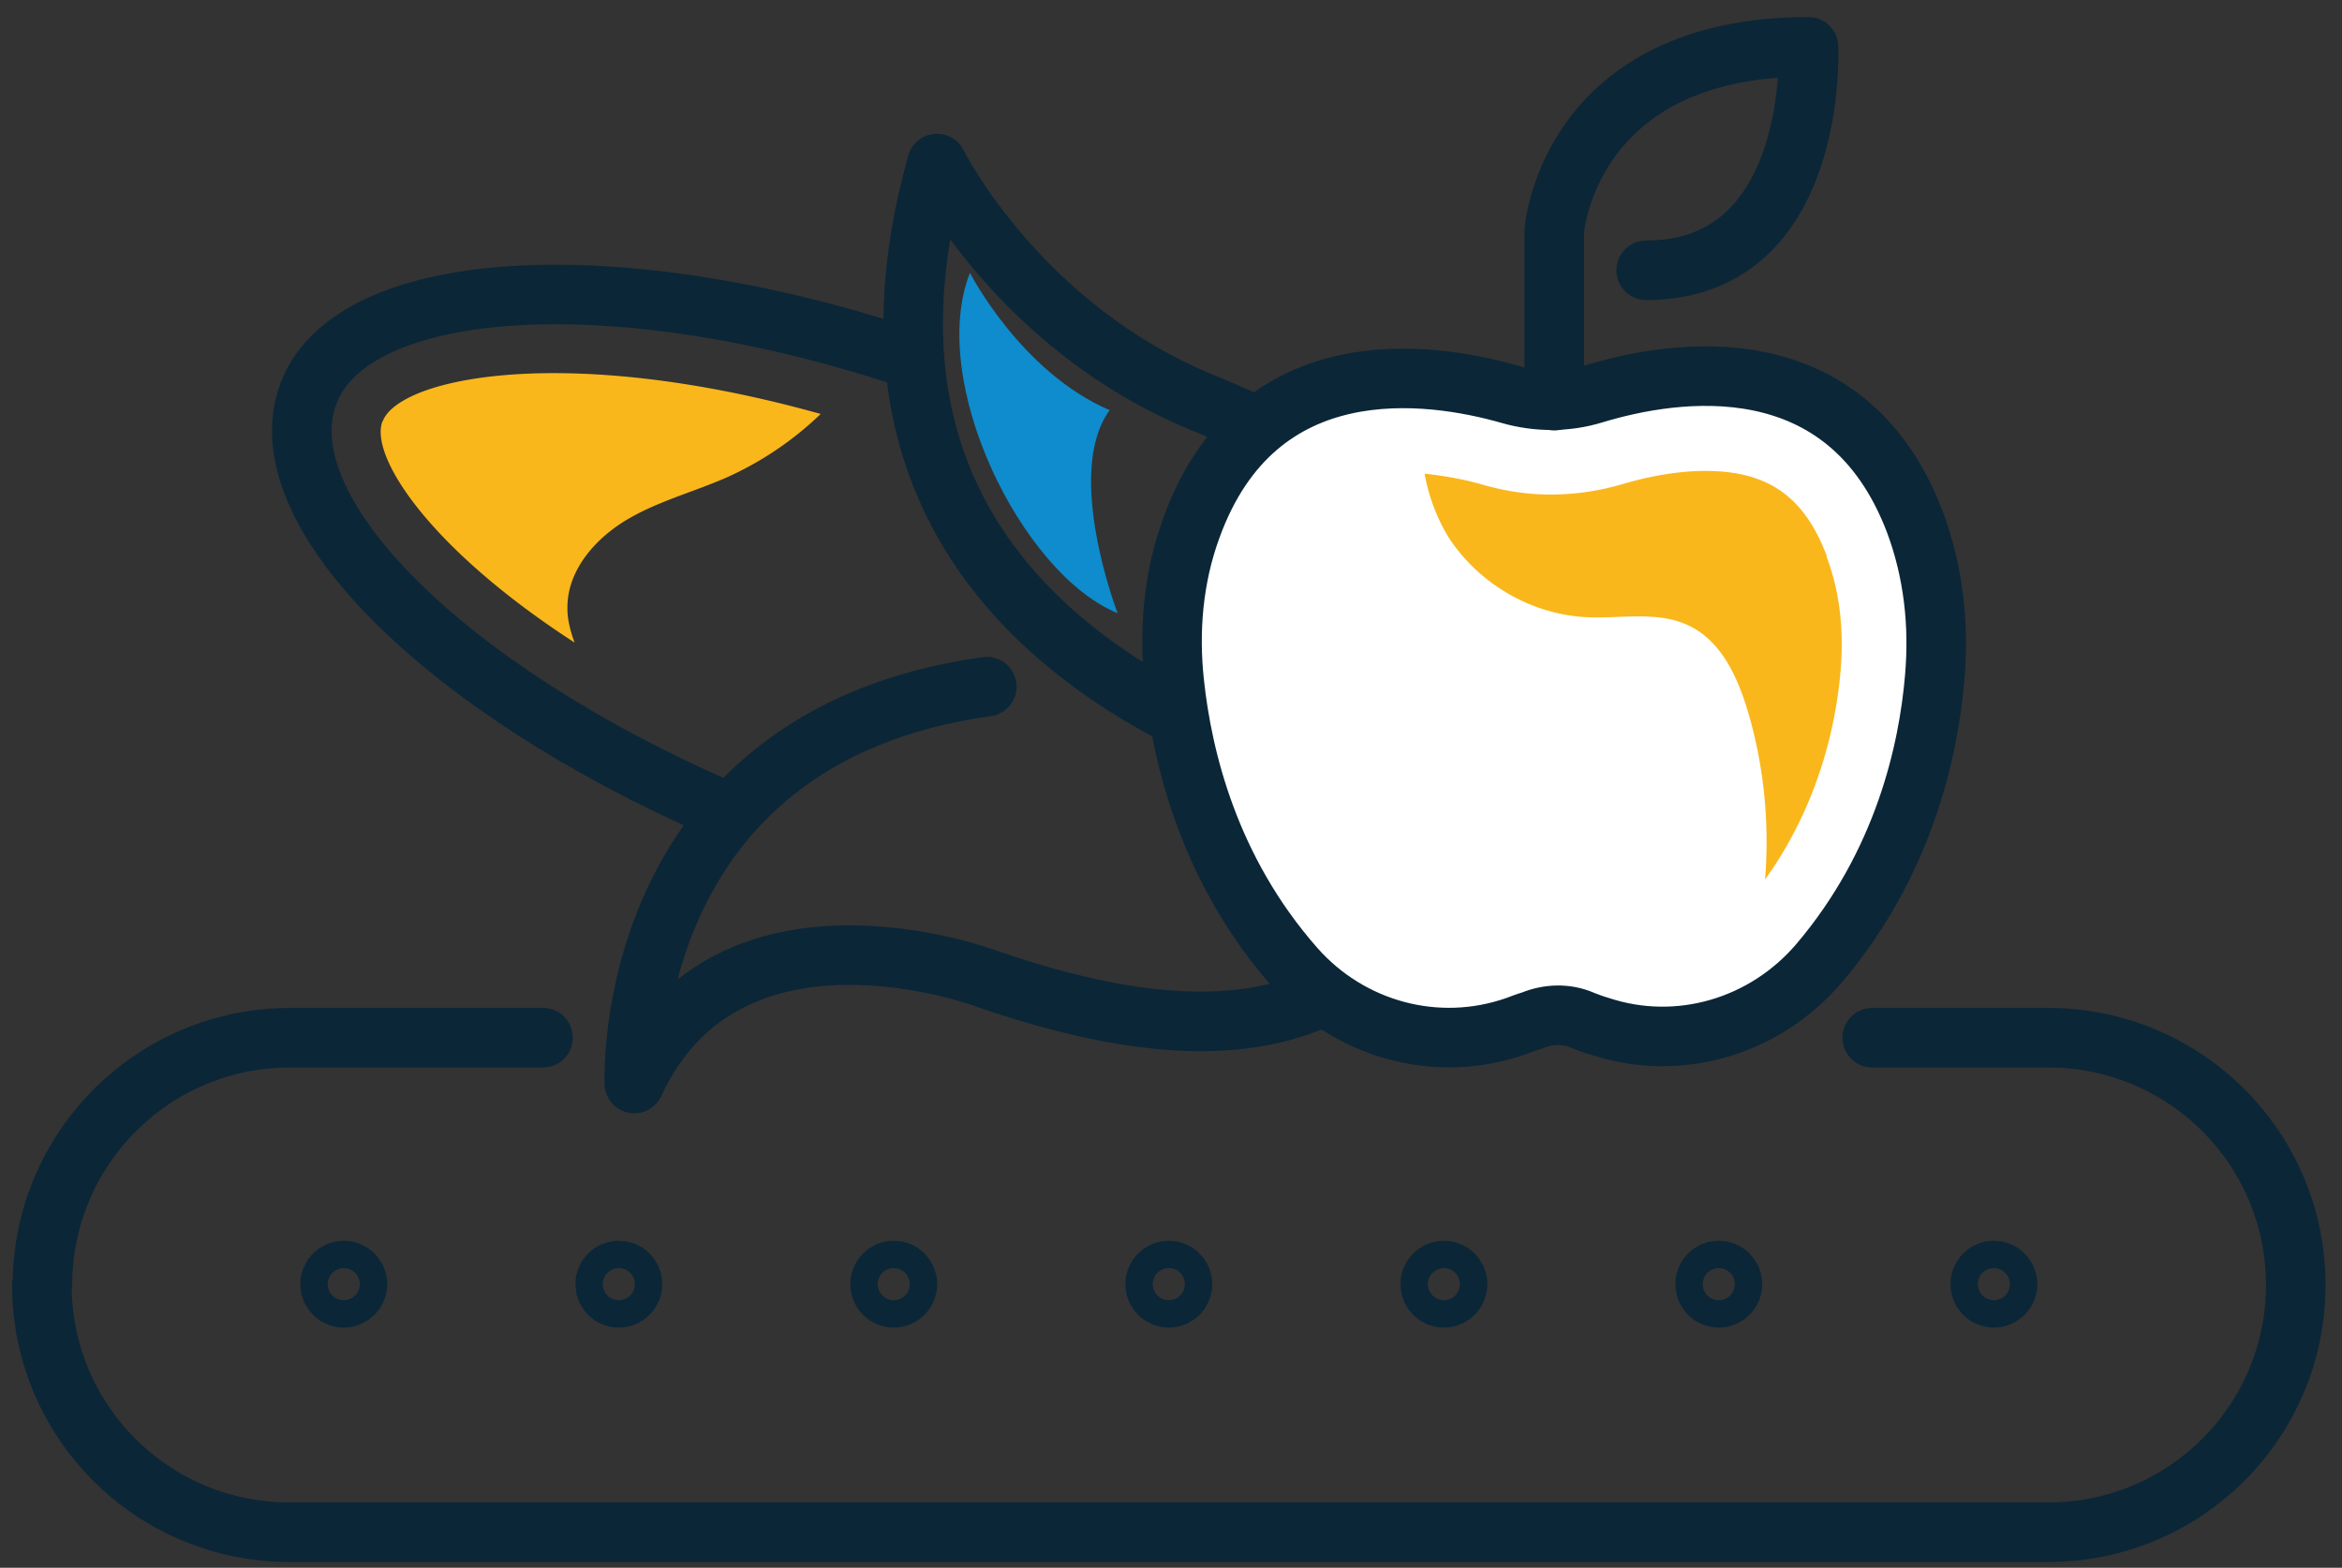 <svg width="118" height="79" viewBox="0 0 118 79" fill="none" xmlns="http://www.w3.org/2000/svg"><rect x="0" y="0" width="118" height="79" fill="#333333" stroke="none"/><path d="M67.36 39.23c-9.59-2.76-25.91-10.56-20.15-30.99 0 0 4.09 8.26 13.41 12.06 9.32 3.8 17.17 9.73 13.18 20.32" stroke="#0B2637" stroke-width="3" stroke-linecap="round" stroke-linejoin="round"/><path d="M56.31 30.9c-4.86-1.99-9.59-11.69-7.44-17.15 0 0 2.56 5 7.04 6.92-2.32 3.16.4 10.23.4 10.23Z" fill="#0E8CCD"/><path d="M49.72 34.6c-18.52 2.57-17.76 20-17.76 20 4.7-10.2 17.73-5.29 17.73-5.29C59.2 52.6 69.01 53.32 73 42.73l.79-2.11" stroke="#0B2637" stroke-width="3" stroke-linecap="round" stroke-linejoin="round"/><path d="M36.27 40.76c-13.86-6.05-22.95-15.03-20.73-20.93 2.22-5.9 15.66-6.7 30.52-1.69" stroke="#0B2637" stroke-width="3" stroke-linecap="round" stroke-linejoin="round"/><path d="M19.27 21.23c-.66 1.74 2.32 6.38 9.68 11.15-.22-.6-.38-1.21-.36-1.84.03-1.83 1.4-3.39 2.96-4.33s3.37-1.41 5.04-2.14a16.7 16.7 0 0 0 4.76-3.21c-10.08-2.82-17.41-2.34-20.51-.94-.85.39-1.39.84-1.56 1.32l-.01-.01Z" fill="#FAB71B"/><path d="m74.42 34.52 9.13.05" stroke="#0B2637" stroke-width="2.03" stroke-linecap="round" stroke-linejoin="round"/><path d="M94.33 52.29h8.86c6.9 0 12.48 5.57 12.48 12.46 0 6.89-5.58 12.46-12.48 12.46h-88.6c-6.9 0-12.48-5.57-12.48-12.46h.03c0-6.88 5.58-12.46 12.48-12.46h12.74" stroke="#0B2637" stroke-width="3" stroke-linecap="round" stroke-linejoin="round"/><path d="M101.15 64.71c0 .38-.31.69-.69.69-.38 0-.69-.31-.69-.69 0-.38.31-.69.69-.69.38 0 .69.31.69.69ZM86.6 65.4c.38 0 .69-.31.69-.69 0-.38-.31-.69-.69-.69-.38 0-.69.31-.69.69 0 .38.31.69.69.69ZM72.75 65.4c.38 0 .69-.31.69-.69 0-.38-.31-.69-.69-.69-.38 0-.69.31-.69.69 0 .38.31.69.69.69ZM58.89 65.4c.38 0 .69-.31.69-.69 0-.38-.31-.69-.69-.69-.38 0-.69.31-.69.69 0 .38.31.69.69.69ZM45.72 64.71c0 .38-.31.69-.69.69-.38 0-.69-.31-.69-.69 0-.38.31-.69.69-.69.38 0 .69.31.69.69ZM31.18 65.4c.38 0 .69-.31.69-.69 0-.38-.31-.69-.69-.69-.38 0-.69.31-.69.69 0 .38.31.69.69.69ZM17.32 65.4c.38 0 .69-.31.69-.69 0-.38-.31-.69-.69-.69-.38 0-.69.31-.69.69 0 .38.31.69.69.69Z" stroke="#0B2637" stroke-width="3" stroke-linecap="round" stroke-linejoin="round"/><path d="M79.7 51.4c.28.11.6.23.88.31 4 1.33 8.35.03 11.08-3.18 4.26-5.02 5.51-10.69 5.82-14.4.23-2.64-.06-5.3-.99-7.8-3.44-9.1-12.13-7.71-16.16-6.49-1.39.43-2.87.43-4.26.03-4.06-1.16-12.75-2.41-16.05 6.75-.91 2.49-1.14 5.19-.85 7.82.4 3.71 1.73 9.38 6.08 14.32 2.78 3.15 7.16 4.34 11.13 2.95.26-.09.51-.2.8-.28.82-.34 1.73-.37 2.53-.03h-.01Z" fill="#fff" stroke="#0B2637" stroke-width="3" stroke-linecap="round" stroke-linejoin="round"/><path d="M78.31 20.19v-8.56s.68-9.27 12.81-9.27c0 0 .54 11.26-8.18 11.26" stroke="#0B2637" stroke-width="3" stroke-linecap="round" stroke-linejoin="round"/><path d="M92.05 28.04c-1.14-3.03-2.98-4.31-6.13-4.31-1.62 0-3.18.37-4.23.68-1.16.34-2.36.51-3.55.51s-2.27-.17-3.38-.48c-.77-.23-1.82-.45-2.98-.57a9.2 9.2 0 0 0 1.19 3.18c1.51 2.35 4.17 3.91 6.96 4.05 1.73.09 3.58-.34 5.17.43 1.65.79 2.47 2.64 2.98 4.37.8 2.72 1.08 5.59.85 8.42 2.67-3.71 3.58-7.74 3.81-10.57.17-2.07-.06-4-.71-5.7h.03l-.01-.01Z" fill="#FAB71B"/></svg>